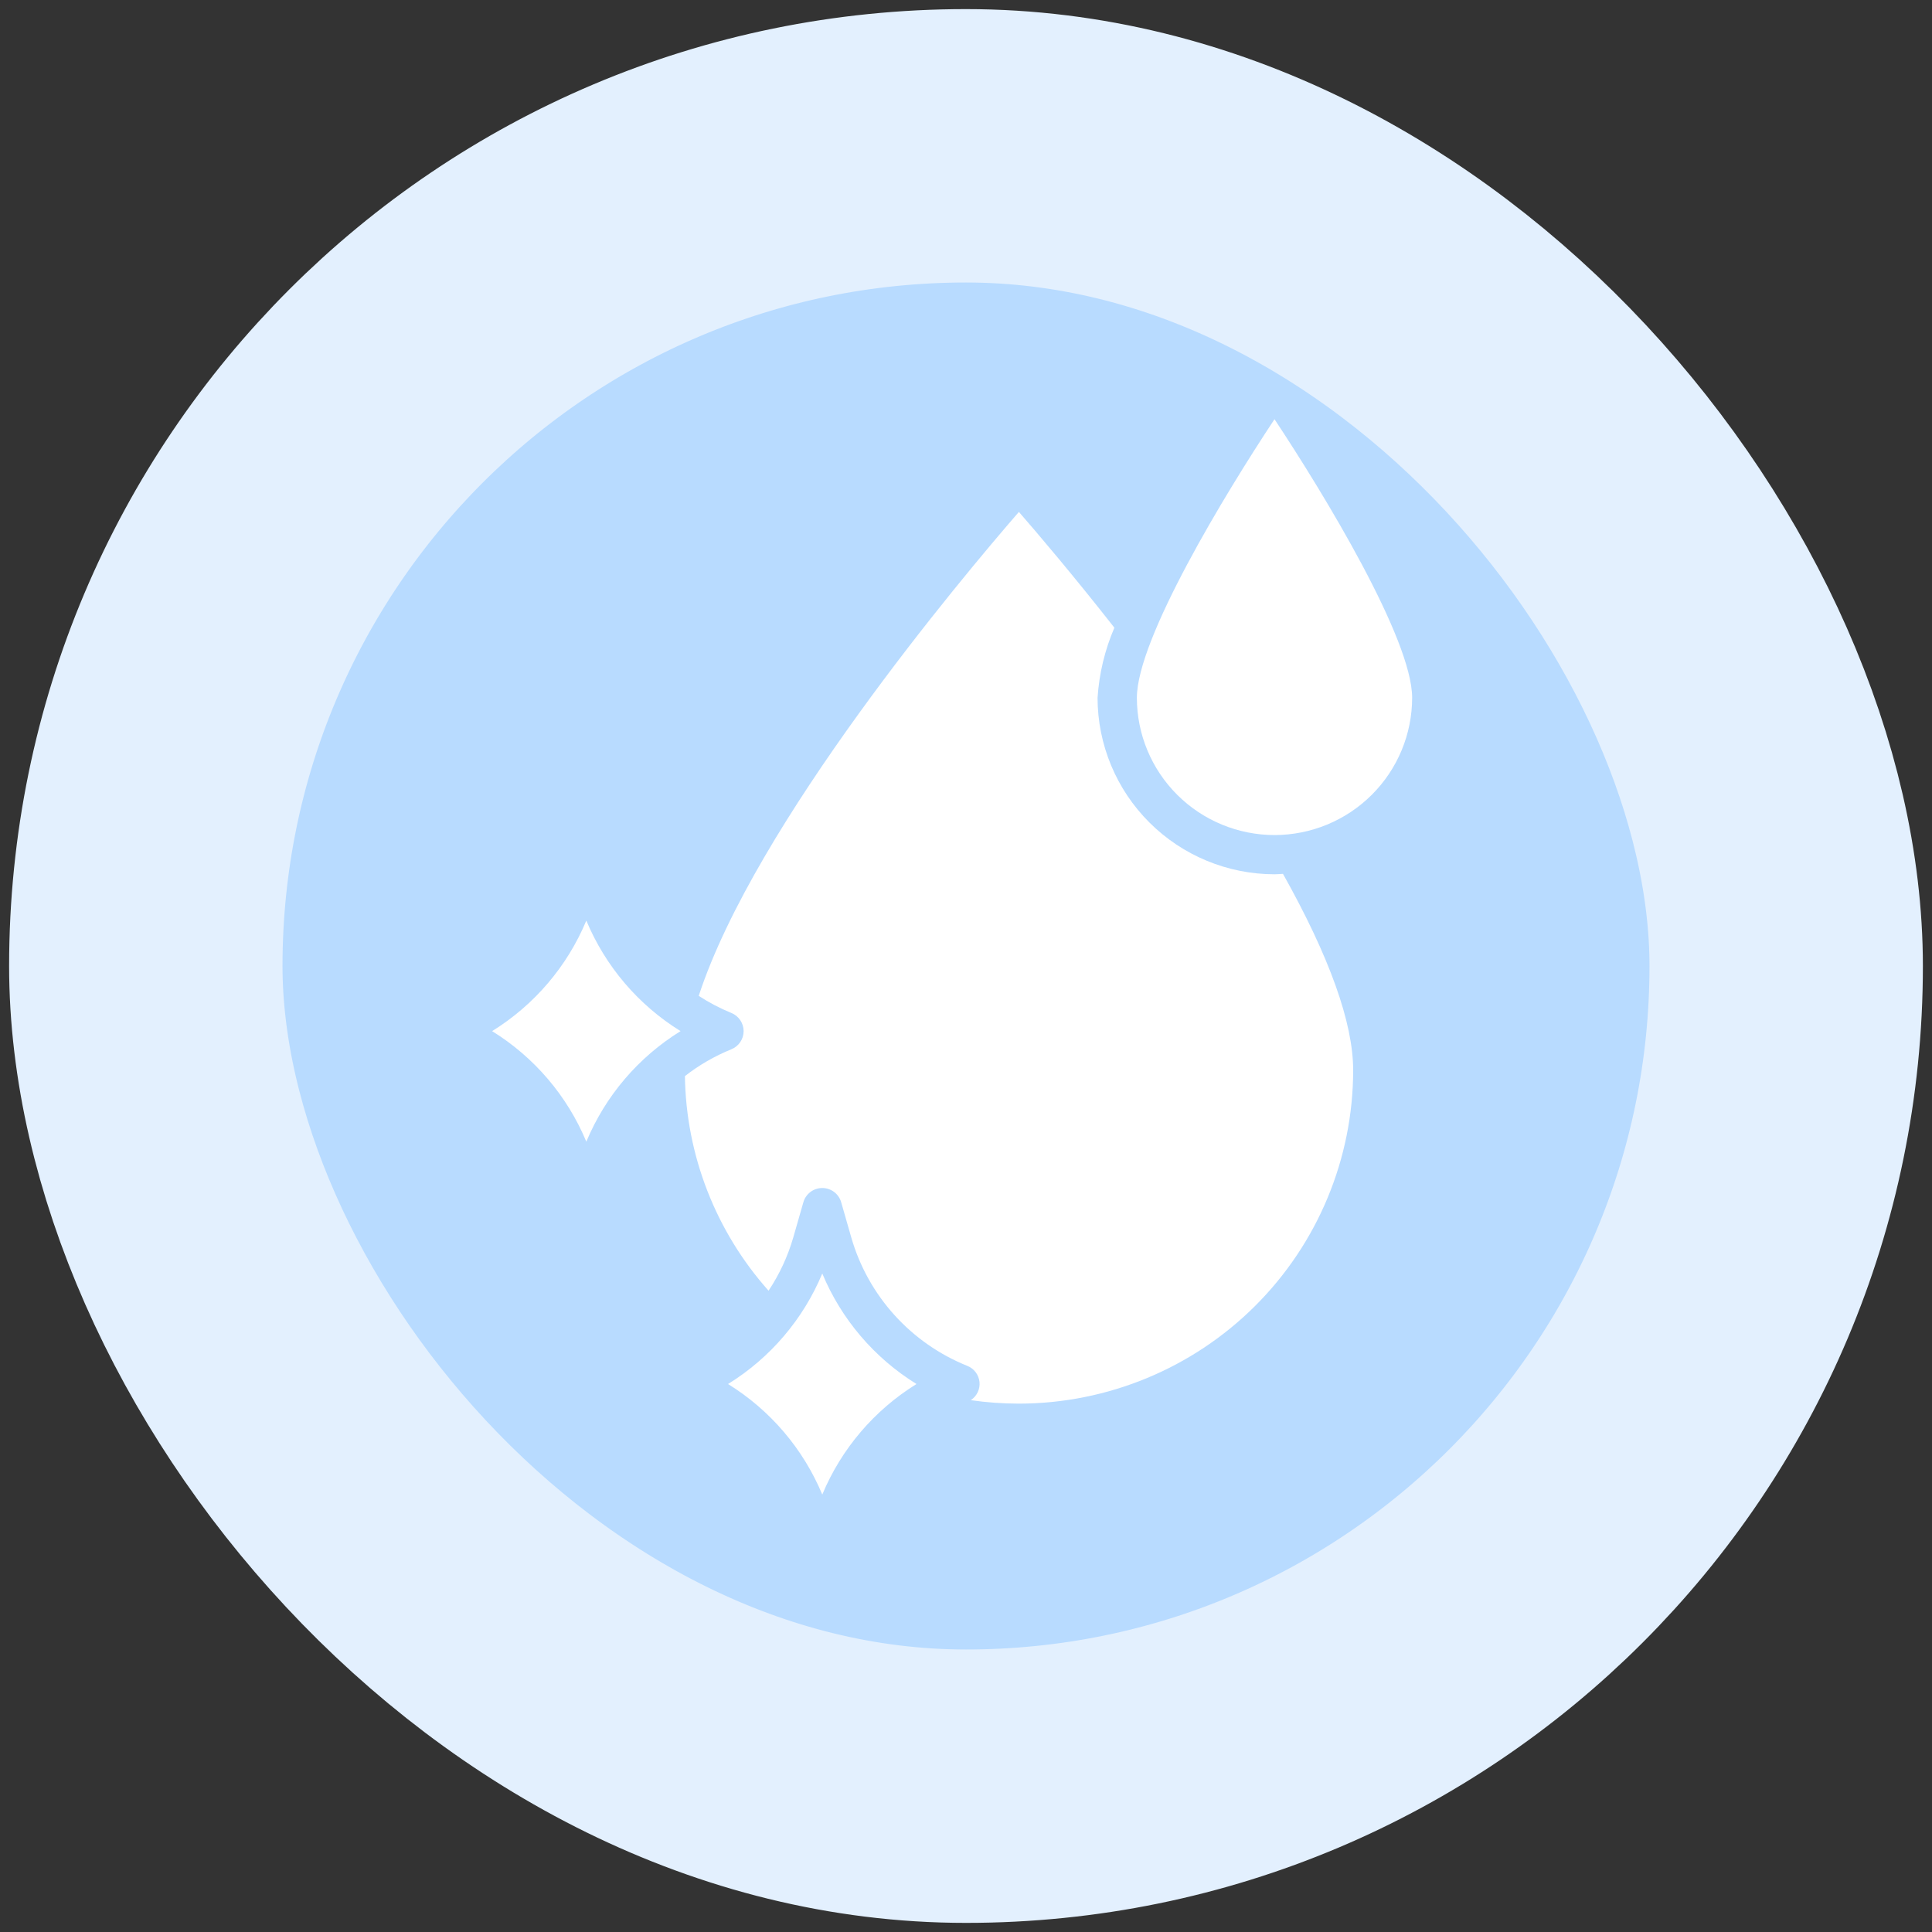 <svg width="106" height="106" viewBox="0 0 106 106" fill="none" xmlns="http://www.w3.org/2000/svg">
<rect x="0" y="0" width="106" height="106" fill="#333333" stroke="none"/>
<rect x="8" y="8" width="90" height="90" rx="45" fill="#B8DBFF"/>
<rect x="8" y="8" width="90" height="90" rx="45" stroke="#E3F0FE" stroke-width="15"/>
<g clip-path="url(#clip0_12_6081)">
<path d="M32.169 62.638C31.124 60.127 29.316 58.007 27 56.573C29.316 55.139 31.124 53.019 32.169 50.508C33.215 53.019 35.023 55.139 37.339 56.573C35.023 58.007 33.215 60.127 32.169 62.638ZM45.115 82C44.069 79.49 42.261 77.369 39.945 75.935C42.261 74.502 44.069 72.381 45.115 69.871C46.16 72.381 47.968 74.502 50.284 75.935C47.968 77.369 46.16 79.49 45.115 82ZM74.242 58.724C74.236 63.573 72.302 68.221 68.864 71.649C65.426 75.077 60.764 77.006 55.902 77.011C55.018 77.01 54.136 76.947 53.261 76.821C53.425 76.714 53.556 76.564 53.641 76.388C53.726 76.211 53.76 76.015 53.74 75.82C53.72 75.626 53.647 75.44 53.528 75.284C53.409 75.129 53.25 75.008 53.067 74.937C51.544 74.324 50.181 73.374 49.08 72.158C47.979 70.942 47.17 69.493 46.713 67.919L46.151 65.96C46.087 65.735 45.95 65.538 45.764 65.397C45.577 65.257 45.349 65.181 45.115 65.181C44.881 65.181 44.653 65.257 44.466 65.397C44.279 65.538 44.143 65.735 44.078 65.96L43.516 67.918C43.215 68.946 42.761 69.923 42.167 70.815C39.271 67.566 37.642 63.387 37.578 59.041C38.354 58.436 39.21 57.942 40.122 57.571C40.322 57.491 40.493 57.353 40.614 57.176C40.734 56.998 40.799 56.788 40.799 56.573C40.799 56.358 40.734 56.148 40.614 55.971C40.493 55.793 40.322 55.655 40.122 55.575C39.498 55.32 38.9 55.006 38.336 54.638C41.425 45.187 52.774 31.692 55.902 28.086C56.946 29.285 58.9 31.583 61.141 34.439C60.616 35.66 60.304 36.961 60.218 38.286C60.221 40.853 61.245 43.314 63.065 45.129C64.885 46.944 67.352 47.965 69.926 47.968C70.084 47.968 70.236 47.952 70.391 47.944C72.937 52.485 74.242 56.111 74.242 58.724ZM69.926 45.816C67.924 45.814 66.005 45.02 64.589 43.608C63.174 42.197 62.377 40.283 62.375 38.286C62.375 35.059 67.212 27.099 69.926 23C72.641 27.099 77.478 35.059 77.478 38.286C77.475 40.283 76.679 42.197 75.263 43.608C73.848 45.02 71.928 45.814 69.926 45.816Z" fill="white"/>
</g>
<defs>
<clipPath id="clip0_12_6081">
<rect width="50.478" height="59" fill="white" transform="translate(27 23)"/>
</clipPath>
</defs>
</svg>
